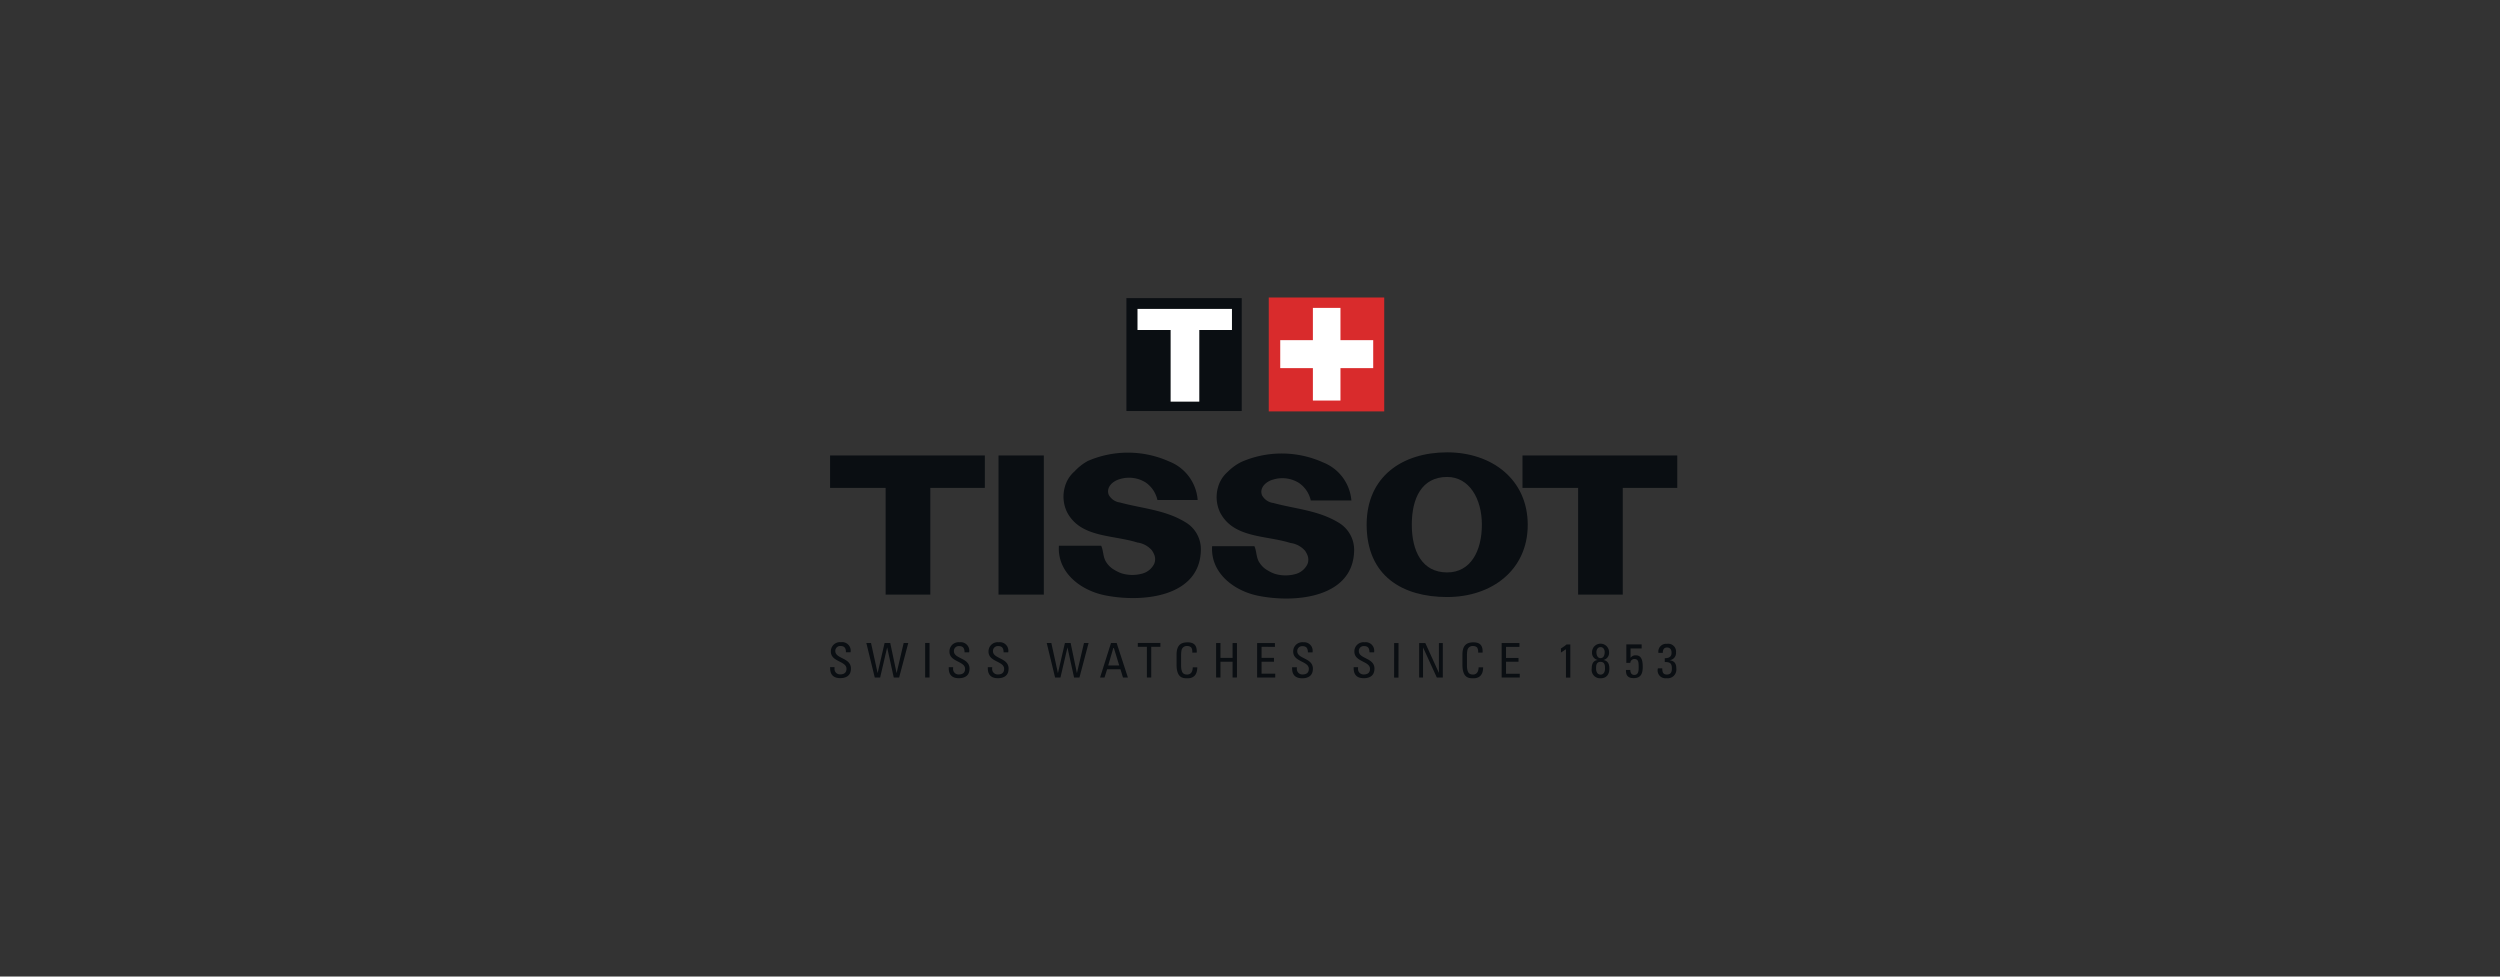 <svg xmlns="http://www.w3.org/2000/svg" xmlns:xlink="http://www.w3.org/1999/xlink" viewBox="0 0 320 125"><rect x="0" y="0" width="320" height="125" fill="#333333" stroke="none"/><defs><style>.cls-1{fill:none;}.cls-2{clip-path:url(#clip-path);}.cls-3{fill:#0a0e12;}.cls-4{clip-path:url(#clip-path-3);}.cls-5{fill:#fff;}.cls-6{fill:#d92b2c;}</style><clipPath id="clip-path"><rect class="cls-1" x="106.25" y="38.08" width="108.44" height="48.73"/></clipPath><clipPath id="clip-path-3"><rect class="cls-1" x="94.27" y="34.97" width="132.4" height="54.95"/></clipPath></defs><title>Zeichenfläche 1 Kopie 87</title><g id="Ebene_1" data-name="Ebene 1"><g class="cls-2"><path class="cls-3" d="M106.82,85.4v.13a.7.7,0,0,0,.74.79c.45,0,.79-.19.79-.72,0-1-2-.87-2-2.2a1.17,1.17,0,0,1,1.3-1.2,1.09,1.09,0,0,1,1.22,1.29h-.59c0-.48-.15-.8-.68-.8a.62.62,0,0,0-.68.65c0,1,2,.83,2,2.23,0,.93-.64,1.23-1.37,1.23-1.3,0-1.3-1-1.29-1.41h.56"/></g><polygon class="cls-3" points="110.89 82.3 111.49 82.3 112.33 86.13 112.34 86.13 113.23 82.3 113.95 82.3 114.76 86.14 114.77 86.14 115.67 82.3 116.26 82.3 115.09 86.72 114.4 86.72 113.56 82.89 113.55 82.89 112.66 86.72 111.97 86.72 110.89 82.3"/><rect class="cls-3" x="118.42" y="82.3" width="0.56" height="4.42"/><g class="cls-2"><path class="cls-3" d="M122,85.41v.13a.7.7,0,0,0,.74.79c.45,0,.79-.19.79-.72,0-1-2-.87-2-2.2a1.17,1.17,0,0,1,1.3-1.2,1.09,1.09,0,0,1,1.22,1.29h-.59c0-.48-.15-.8-.68-.8a.62.62,0,0,0-.68.65c0,1,2,.83,2,2.23,0,.93-.64,1.23-1.37,1.23-1.3,0-1.3-1-1.29-1.41H122"/><path class="cls-3" d="M127,85.41v.13a.7.7,0,0,0,.74.79c.45,0,.79-.19.79-.72,0-1-2-.87-2-2.2a1.17,1.17,0,0,1,1.3-1.2,1.09,1.09,0,0,1,1.22,1.29h-.59c0-.48-.15-.8-.68-.8a.62.62,0,0,0-.68.65c0,1,2,.83,2,2.23,0,.93-.64,1.23-1.37,1.23-1.3,0-1.3-1-1.29-1.41H127"/></g><polygon class="cls-3" points="133.98 82.3 134.57 82.3 135.41 86.14 135.42 86.14 136.31 82.3 137.04 82.3 137.84 86.14 137.85 86.14 138.75 82.3 139.34 82.3 138.17 86.72 137.48 86.72 136.64 82.89 136.63 82.89 135.74 86.72 135.05 86.72 133.98 82.3"/><path class="cls-3" d="M143.26,85.18h-1.41l.69-2.36h0Zm-2.45,1.54h.57l.33-1.05h1.71l.32,1.05h.63l-1.44-4.42h-.72Z"/><polygon class="cls-3" points="148.53 82.3 148.53 82.79 147.36 82.79 147.36 86.72 146.8 86.72 146.8 82.79 145.64 82.79 145.64 82.3 148.53 82.3"/><g class="cls-4"><path class="cls-3" d="M152.61,83.52a1,1,0,0,0-.13-.64.73.73,0,0,0-.5-.19.69.69,0,0,0-.67.34s-.13.16-.13.92v1.18c0,1.08.35,1.21.79,1.21.17,0,.69-.06.7-.92h.58c0,1.4-1,1.4-1.25,1.4-.55,0-1.4,0-1.4-1.75V83.82c0-1.25.55-1.6,1.42-1.6s1.21.45,1.16,1.31h-.58"/><polygon class="cls-3" points="155.66 86.72 155.66 82.31 156.22 82.31 156.22 84.21 157.77 84.21 157.77 82.31 158.33 82.31 158.33 86.72 157.77 86.72 157.77 84.7 156.22 84.7 156.22 86.72 155.66 86.72"/></g><g class="cls-2"><polygon class="cls-3" points="160.91 86.72 160.91 82.31 163.19 82.31 163.19 82.8 161.48 82.79 161.48 84.21 163.07 84.21 163.07 84.7 161.48 84.7 161.48 86.23 163.23 86.23 163.23 86.72 160.91 86.72"/><path class="cls-3" d="M166,85.41v.13a.7.7,0,0,0,.74.79c.45,0,.79-.19.79-.72,0-1-2-.87-2-2.2a1.17,1.17,0,0,1,1.3-1.2A1.09,1.09,0,0,1,168,83.51h-.59c0-.48-.15-.8-.68-.8a.62.62,0,0,0-.68.65c0,1,2,.83,2,2.23,0,.93-.64,1.23-1.37,1.23-1.3,0-1.3-1-1.29-1.41H166"/><path class="cls-3" d="M173.83,85.41v.13a.7.7,0,0,0,.74.79c.45,0,.79-.19.79-.72,0-1-2-.87-2-2.2a1.17,1.17,0,0,1,1.3-1.2,1.09,1.09,0,0,1,1.22,1.29h-.59c0-.48-.15-.8-.68-.8a.62.62,0,0,0-.68.65c0,1,2,.83,2,2.23,0,.93-.64,1.23-1.37,1.23-1.3,0-1.3-1-1.29-1.41h.56"/></g><g class="cls-4"><rect class="cls-3" x="176.5" y="84.23" width="4.42" height="0.56" transform="translate(94 263.13) rotate(-89.93)"/><polygon class="cls-3" points="184.68 82.31 184.68 86.72 183.91 86.72 182.16 82.89 182.15 82.89 182.15 86.72 181.65 86.72 181.65 82.31 182.44 82.31 184.16 86.09 184.18 86.09 184.18 82.31 184.68 82.31"/><path class="cls-3" d="M189.2,83.52a1,1,0,0,0-.13-.64.73.73,0,0,0-.5-.19.69.69,0,0,0-.67.34s-.13.16-.13.92v1.18c0,1.08.36,1.21.79,1.21.17,0,.69-.06.7-.92h.58c0,1.4-1,1.4-1.25,1.4-.55,0-1.4,0-1.4-1.75V83.82c0-1.25.55-1.6,1.42-1.6s1.21.45,1.16,1.31h-.58"/><polygon class="cls-3" points="192.21 86.72 192.21 82.31 194.49 82.31 194.49 82.8 192.77 82.8 192.77 84.22 194.37 84.22 194.37 84.7 192.77 84.7 192.77 86.24 194.53 86.24 194.53 86.72 192.21 86.72"/><path class="cls-3" d="M201,86.73h-.56V83.1l-.64.43V83a5.3,5.3,0,0,0,.72-.51H201v4.25"/><path class="cls-3" d="M204.87,86.35c-.42,0-.57-.39-.57-.76s0-.87.57-.87.57.49.57.87-.15.76-.57.76m.35-1.87a.93.93,0,0,0,.74-1,1.09,1.09,0,0,0-2.18,0,.93.93,0,0,0,.74,1h0c-.62.06-.78.55-.78,1.1a1.08,1.08,0,0,0,1.13,1.24c.74,0,1.13-.47,1.13-1.24,0-.55-.16-1-.78-1.1h0Zm-.35-.24c-.42,0-.53-.46-.53-.77s.17-.64.53-.64.53.32.53.64-.1.77-.53.77"/><path class="cls-3" d="M210.13,82.48V83h-1.42V84.2h0a.78.78,0,0,1,.67-.32c.61,0,.89.45.89,1.43,0,.68-.09,1.49-1.15,1.49-.88,0-1-.48-1-1.05h.56c0,.33.13.64.5.64.53,0,.57-.52.57-.94,0-.62,0-1.1-.55-1.1a.52.52,0,0,0-.52.5h-.51V82.48h2"/><path class="cls-3" d="M213.09,84.25c.51,0,.87-.16.87-.7,0-.39-.17-.67-.59-.67s-.54.35-.53.69h-.56a1,1,0,0,1,1.1-1.16,1,1,0,0,1,1.15,1.1.93.93,0,0,1-.84,1h0c.67.09.88.45.88,1.08a1.11,1.11,0,0,1-1.26,1.22,1,1,0,0,1-1.1-1.26h.56c0,.42.07.79.58.79s.65-.31.65-.77c0-.69-.26-.83-.91-.83v-.5"/><rect class="cls-3" x="144.18" y="38.16" width="14.76" height="14.45"/><polygon class="cls-5" points="157.69 39.54 145.6 39.54 145.6 42.24 149.84 42.24 149.84 51.41 153.51 51.41 153.51 42.24 157.69 42.24 157.69 39.54"/><polygon class="cls-3" points="126.06 58.3 106.25 58.3 106.25 62.45 113.36 62.45 113.36 76.11 119.08 76.11 119.08 62.45 126.06 62.45 126.06 58.3"/><rect class="cls-3" x="127.81" y="58.3" width="5.8" height="17.81"/><polygon class="cls-3" points="214.69 58.3 194.88 58.3 194.88 62.45 202 62.45 202 76.11 207.71 76.11 207.71 62.45 214.69 62.45 214.69 58.3"/><path class="cls-3" d="M174.93,67.16c0-6.2,4.61-9.26,10.31-9.26s10.3,3.45,10.31,9.26-4.61,9.26-10.31,9.26-10.3-2.67-10.31-9.26m10.31,6.11c3,0,4.44-2.74,4.44-6.11s-1.65-6.11-4.44-6.11c-3.27,0-4.53,2.74-4.53,6.11s1.3,6.11,4.53,6.11"/><path class="cls-3" d="M172.93,64.06h-5.15a3.68,3.68,0,0,0-1.51-2.24,4,4,0,0,0-3.29-.44c-.86.22-1.81,1-1.45,2a1.92,1.92,0,0,0,1.45,1c2.87.78,5.74.93,8.35,2.51a4.05,4.05,0,0,1,2,3.54c-.08,6.06-7.49,6.81-12.32,5.82-3.11-.64-6.08-2.94-5.86-6.34h5.41c.33.73.2,1.49.7,2.18a2.87,2.87,0,0,0,1,.92,4.71,4.71,0,0,0,.95.45,4.79,4.79,0,0,0,2.68,0,2.39,2.39,0,0,0,1.47-1.26,1.54,1.54,0,0,0,0-1.12,2.92,2.92,0,0,0-.31-.58,3,3,0,0,0-1.88-1c-3.14-1-7.29-.59-9-3.91a4.56,4.56,0,0,1-.27-3.2,4.05,4.05,0,0,1,1.25-2,6.64,6.64,0,0,1,1.78-1.28,12.9,12.9,0,0,1,10.43.08,5.75,5.75,0,0,1,3.62,4.89"/><path class="cls-3" d="M153.3,64h-5.15a3.69,3.69,0,0,0-1.5-2.24,4,4,0,0,0-3.29-.44c-.86.22-1.81,1-1.45,2a1.92,1.92,0,0,0,1.45,1c2.87.78,5.75.93,8.35,2.51a4,4,0,0,1,2,3.54c-.08,6.06-7.5,6.81-12.32,5.82-3.11-.64-6.08-2.94-5.85-6.34h5.41c.33.73.2,1.49.7,2.18a2.88,2.88,0,0,0,1,.92,4.73,4.73,0,0,0,.95.45,4.79,4.79,0,0,0,2.68,0,2.38,2.38,0,0,0,1.47-1.26,1.53,1.53,0,0,0,0-1.12,2.93,2.93,0,0,0-.31-.58,3,3,0,0,0-1.87-1c-3.14-1-7.29-.59-9-3.91a4.55,4.55,0,0,1-.27-3.2,4,4,0,0,1,1.25-2A6.57,6.57,0,0,1,139.25,59a12.9,12.9,0,0,1,10.43.08A5.75,5.75,0,0,1,153.3,64"/><rect class="cls-6" x="162.4" y="38.08" width="14.78" height="14.58"/><polygon class="cls-5" points="175.77 43.54 171.58 43.54 171.58 39.41 168.05 39.41 168.05 43.54 163.87 43.54 163.87 47.12 168.05 47.12 168.05 51.27 171.58 51.27 171.58 47.12 175.77 47.12 175.77 43.54"/></g></g></svg>